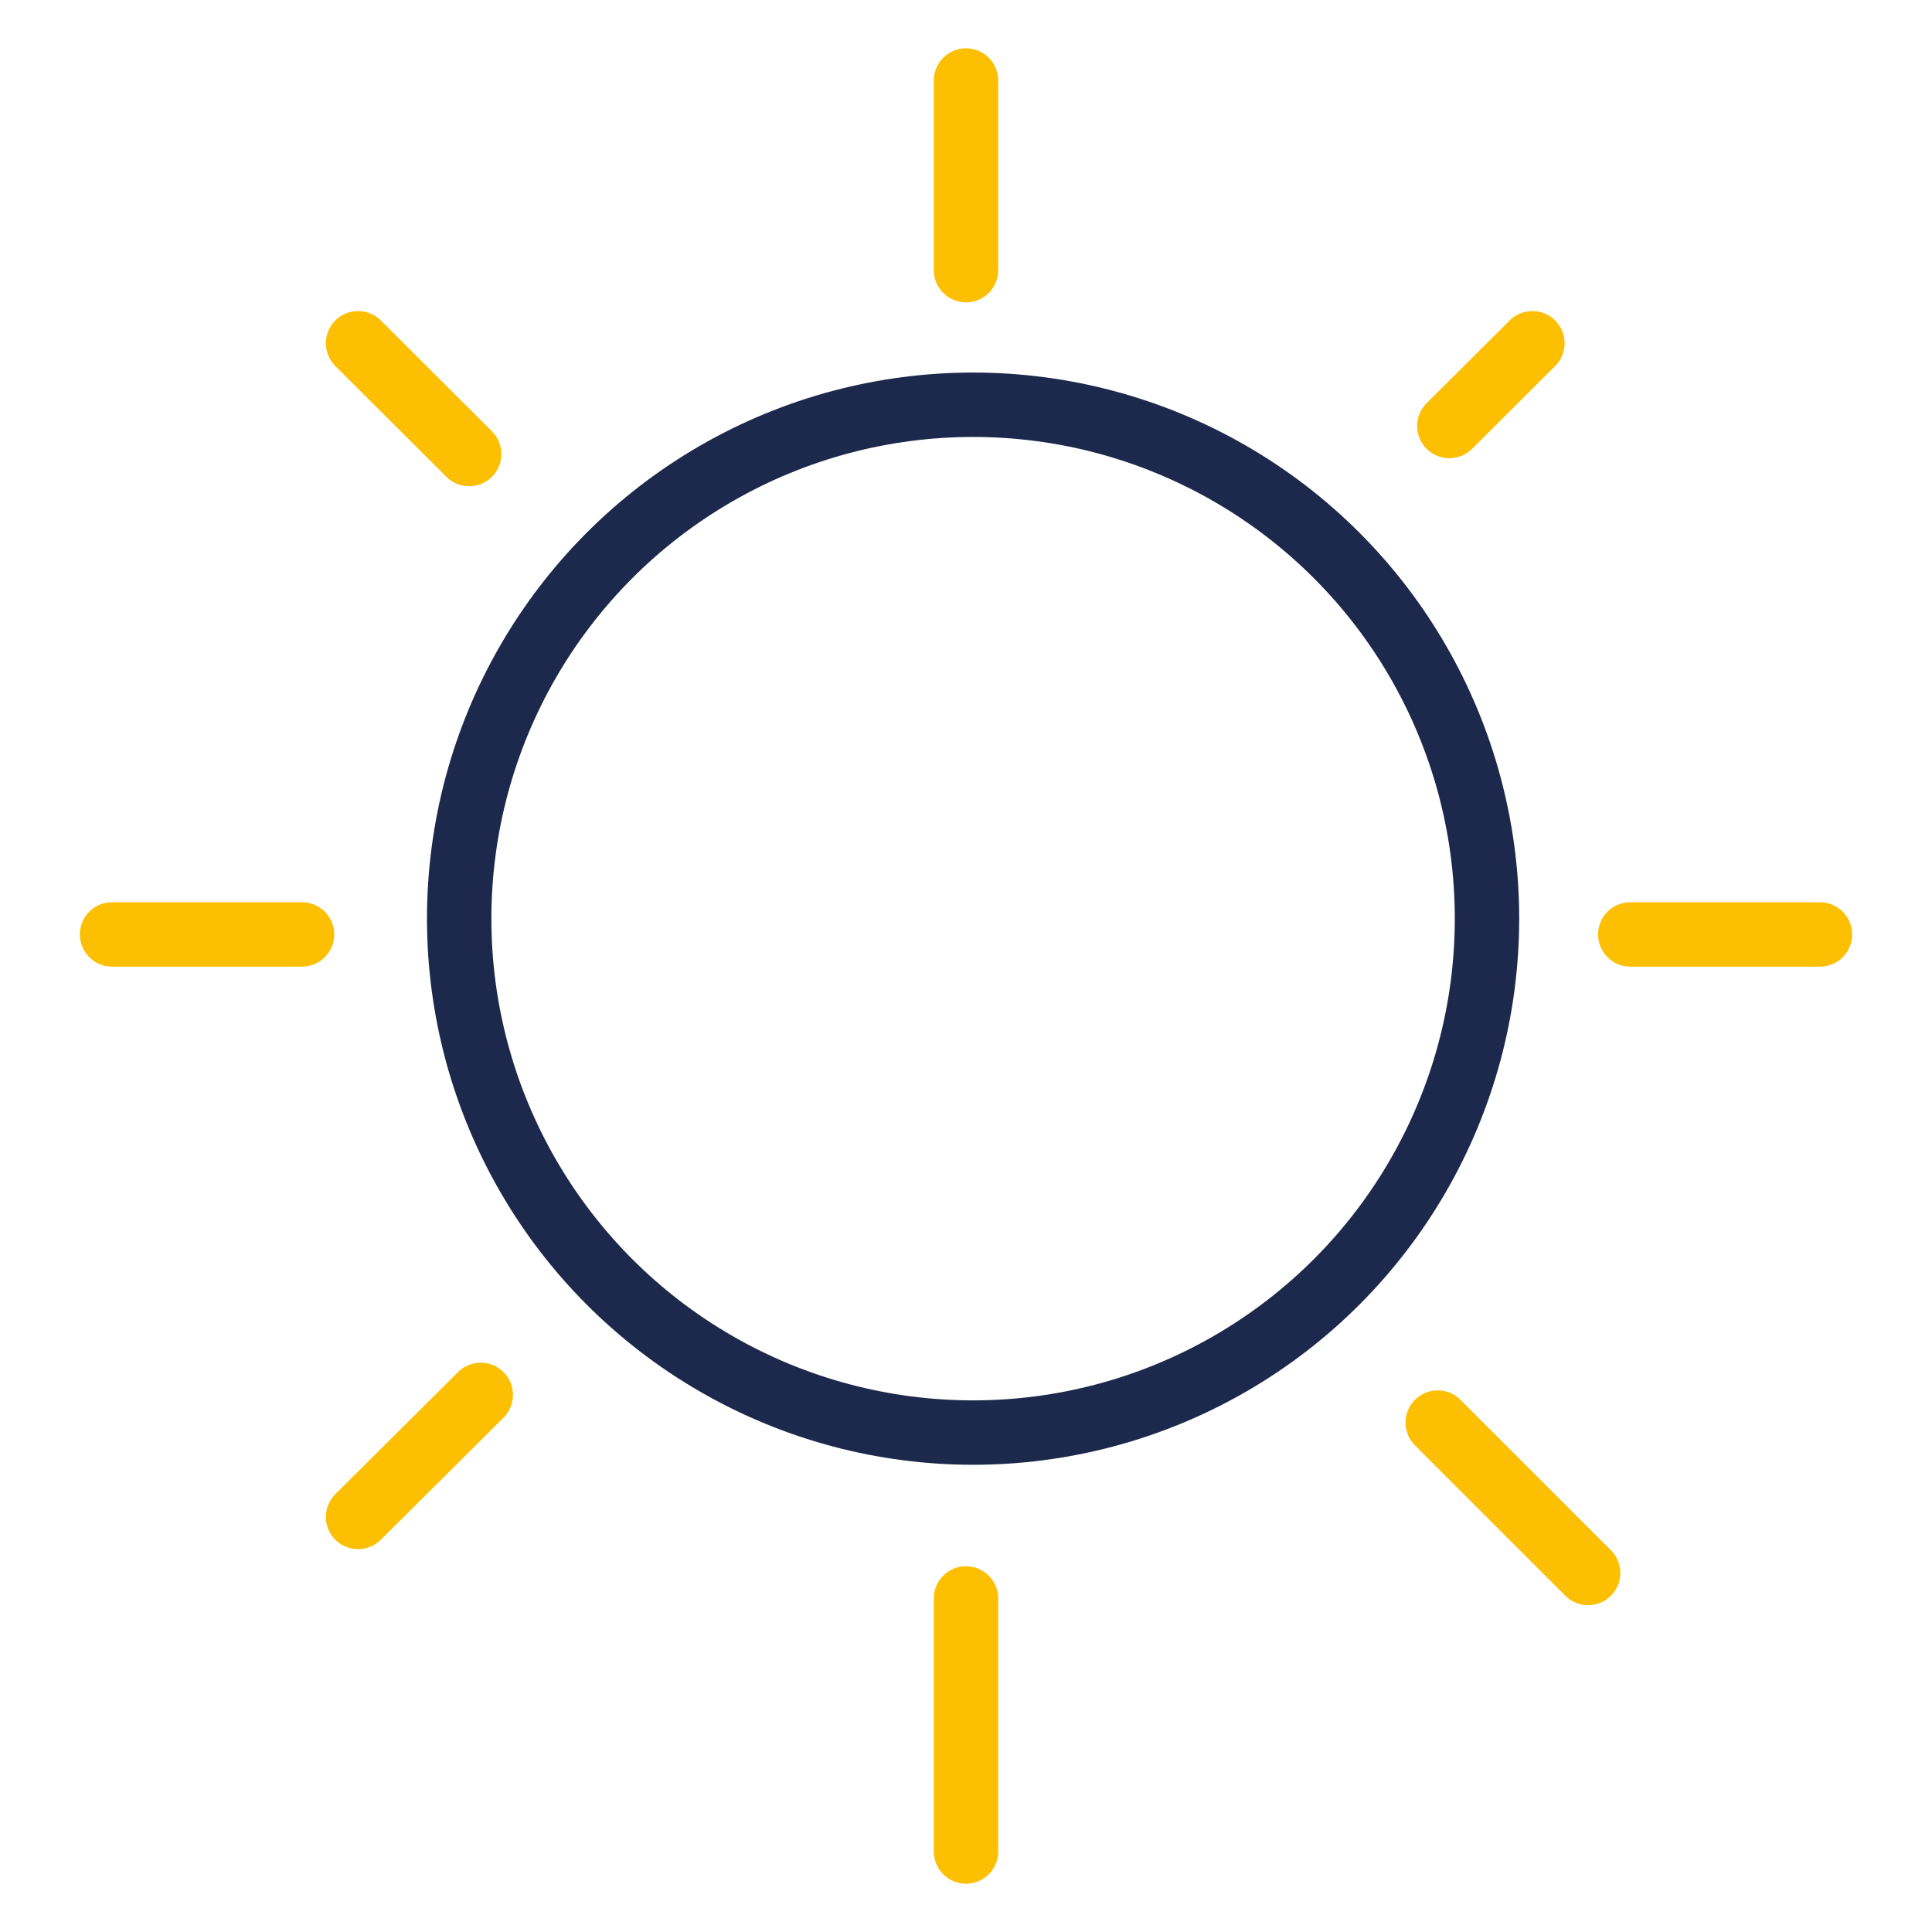 <svg id="Layer_1" data-name="Layer 1" xmlns="http://www.w3.org/2000/svg" viewBox="0 0 60 60"><defs><style>.cls-1,.cls-2{fill:none;stroke-miterlimit:10;stroke-width:2px;}.cls-1{stroke:#1d294c;}.cls-2{stroke:#fcbf01;stroke-linecap:round;}</style></defs><title>labeling</title><circle class="cls-1" cx="30.22" cy="28.53" r="15.96"/><line class="cls-2" x1="30" y1="49.64" x2="30" y2="57.5"/><line class="cls-2" x1="30" y1="2.5" x2="30" y2="8.39"/><line class="cls-2" x1="50.63" y1="29.02" x2="56.52" y2="29.02"/><line class="cls-2" x1="3.48" y1="29.02" x2="9.38" y2="29.02"/><line class="cls-2" x1="44.65" y1="44.18" x2="49.32" y2="48.85"/><line class="cls-2" x1="11.12" y1="10.66" x2="14.57" y2="14.1"/><line class="cls-2" x1="45.01" y1="13.23" x2="47.59" y2="10.66"/><line class="cls-2" x1="11.12" y1="47.11" x2="14.93" y2="43.32"/></svg>